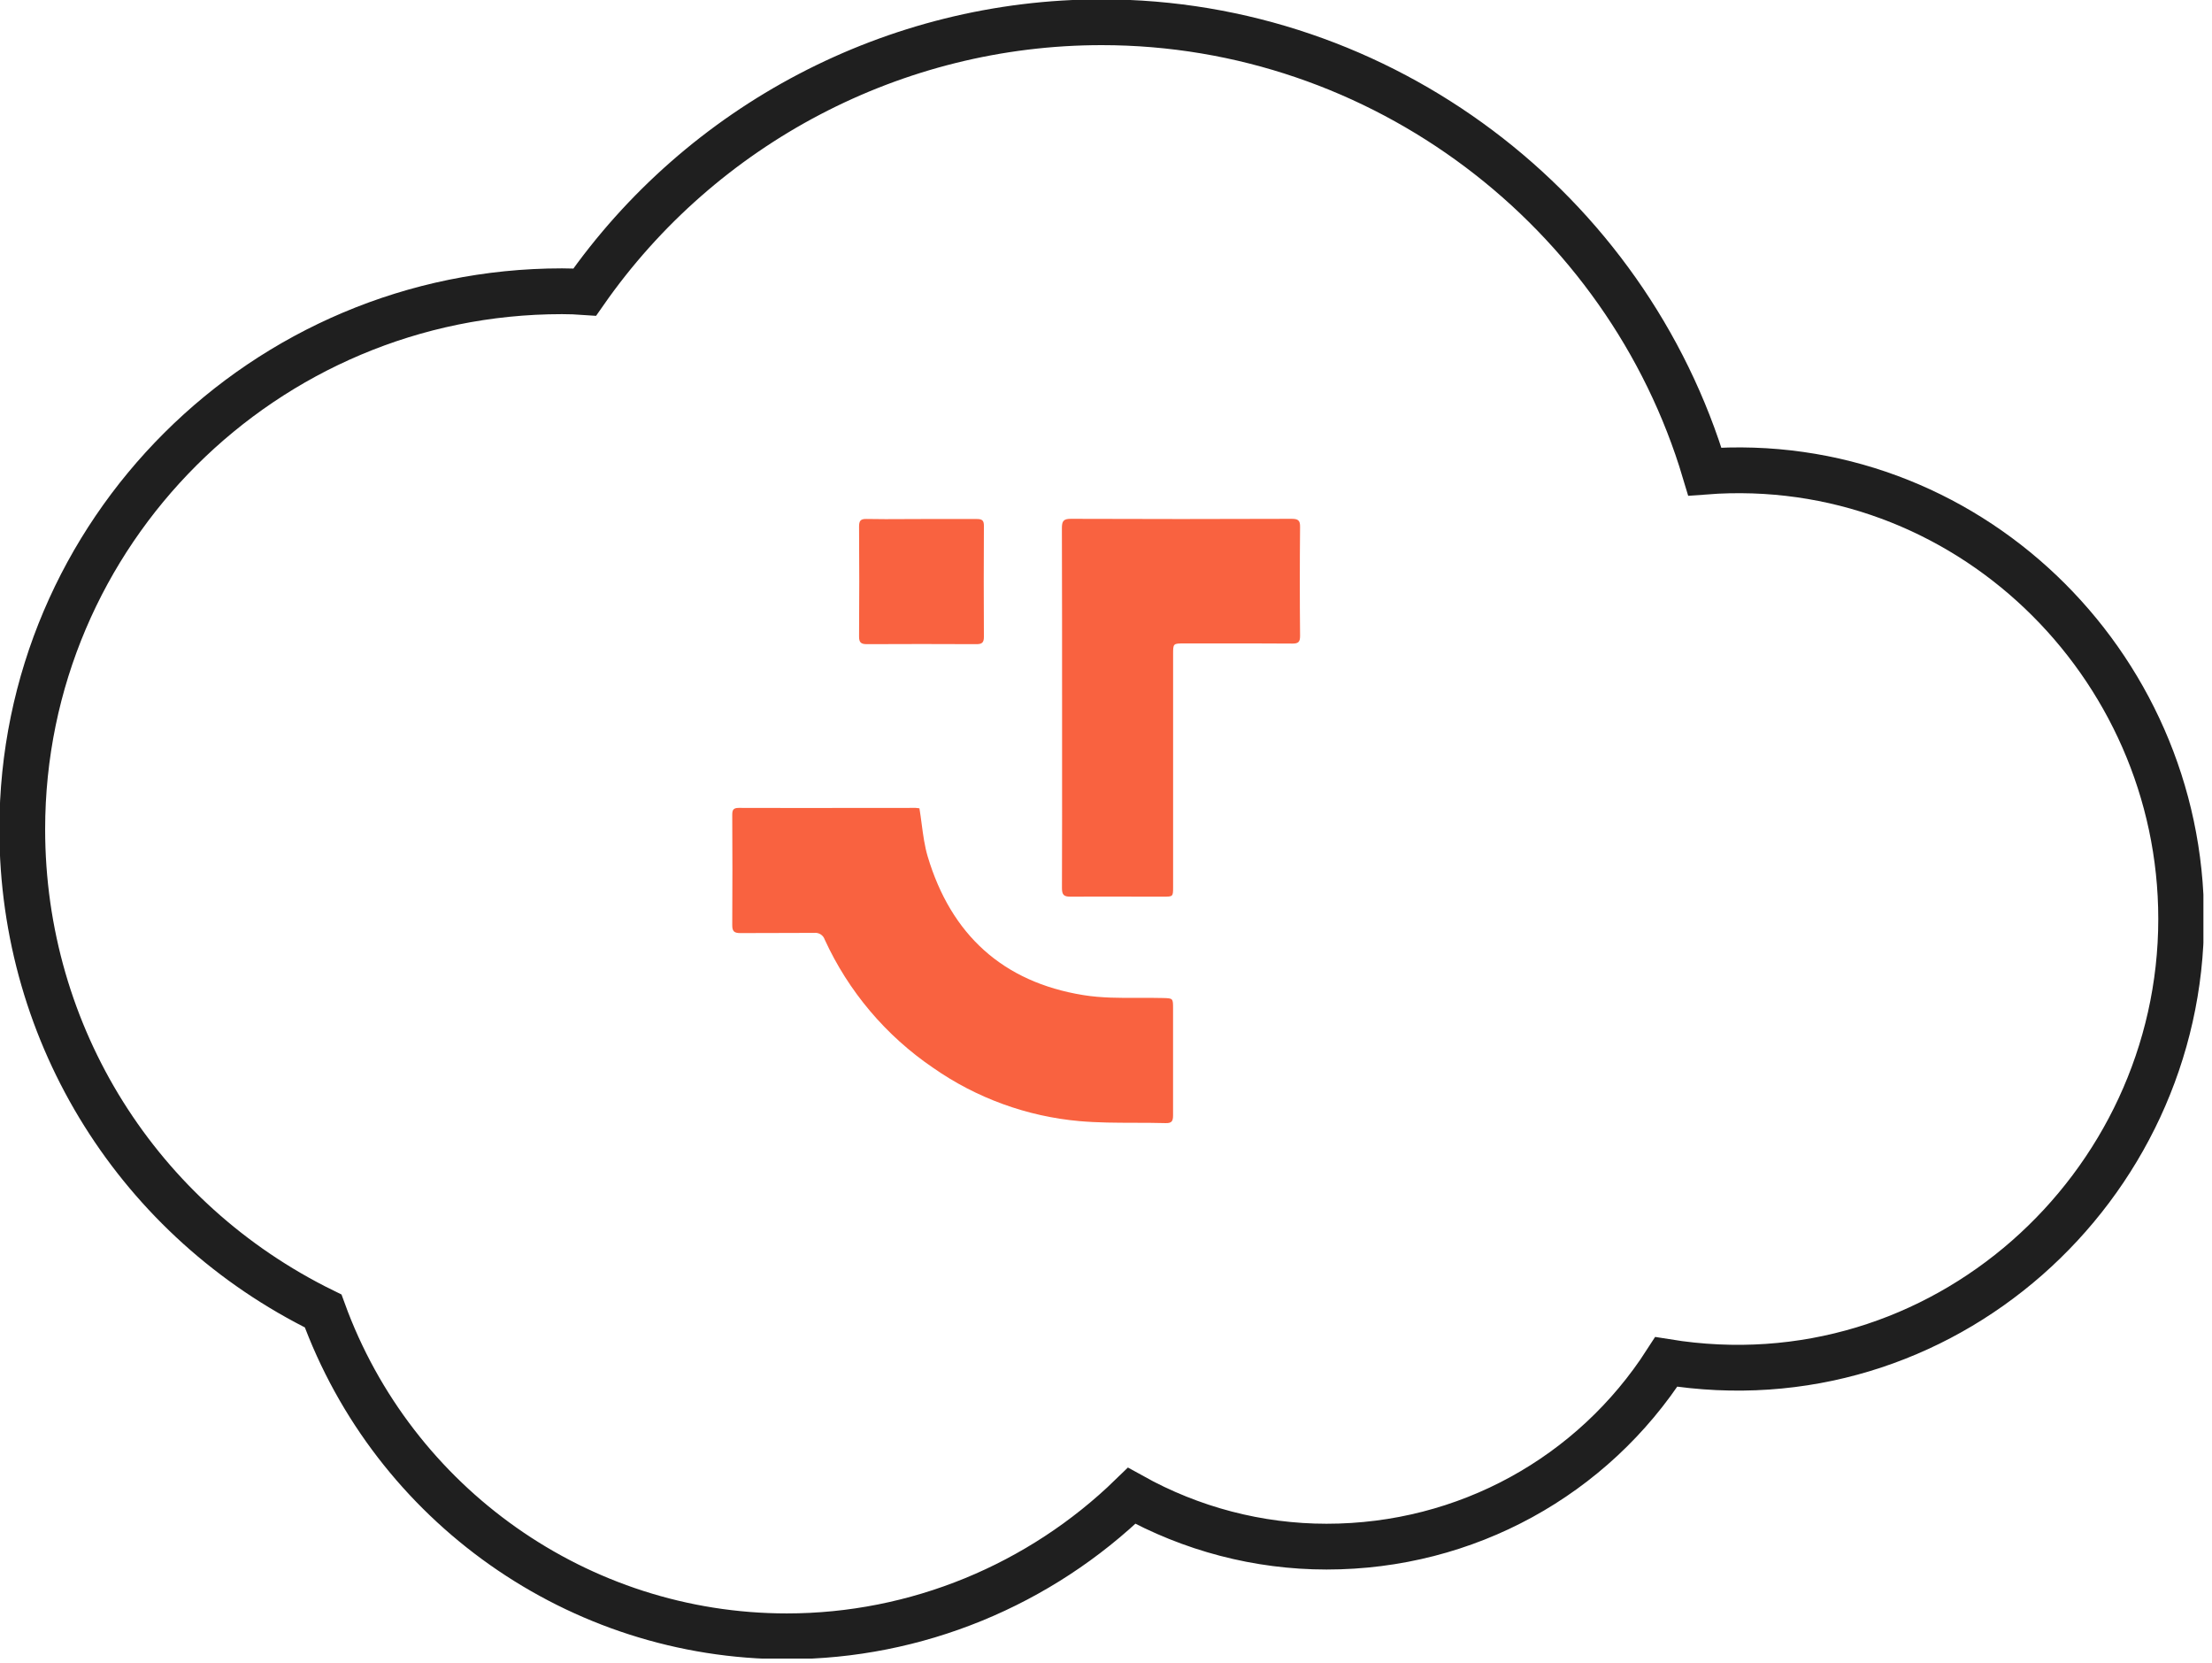 <svg width="145" height="109" viewBox="0 0 145 109" fill="none" xmlns="http://www.w3.org/2000/svg"> <g clip-path="url(#clip0_4627_8643)"> <path d="M51.58 107.233C37.906 107.233 25.794 98.6 21.183 85.913C9.113 79.99 1.459 67.897 1.459 54.346C1.459 34.901 17.327 19.087 36.839 19.087C37.346 19.087 37.847 19.105 38.331 19.14C46.002 8.146 58.65 1.458 72.218 1.458C90.592 1.458 106.637 13.758 111.755 30.905C128.82 29.606 142.978 43.451 142.978 60.222C142.978 77.822 127.287 92.178 109.226 89.251C104.408 96.738 96.129 101.356 86.96 101.356C82.473 101.356 78.091 100.199 74.182 98.025C68.167 103.872 60.065 107.233 51.58 107.233Z" stroke="#1F1F1F" stroke-width="3"></path> <path fill-rule="evenodd" clip-rule="evenodd" d="M69.621 46.361C69.621 42.447 69.621 38.529 69.609 34.619C69.609 34.162 69.699 33.998 70.196 34C75.017 34.019 79.839 34.019 84.66 34C85.082 34 85.233 34.09 85.222 34.542C85.199 36.92 85.199 39.298 85.222 41.675C85.222 42.075 85.103 42.178 84.717 42.176C82.912 42.163 81.106 42.164 79.3 42.165L79.296 42.165C78.742 42.166 78.188 42.166 77.634 42.166C76.899 42.166 76.899 42.166 76.899 42.885V58.103C76.899 58.76 76.899 58.762 76.257 58.762C75.58 58.762 74.903 58.761 74.226 58.76C72.873 58.757 71.519 58.755 70.165 58.762C69.728 58.762 69.611 58.632 69.613 58.189C69.624 55.162 69.623 52.129 69.621 49.094V49.093C69.621 48.183 69.621 47.272 69.621 46.361ZM60.419 54.014L60.419 54.014C60.516 54.742 60.61 55.452 60.812 56.13C62.34 61.242 65.729 64.356 71.007 65.211C72.193 65.404 73.413 65.399 74.633 65.394H74.633H74.633C75.153 65.391 75.674 65.389 76.191 65.403L76.246 65.404C76.894 65.421 76.896 65.421 76.896 66.1V73.087C76.896 73.458 76.822 73.615 76.405 73.601C75.73 73.582 75.053 73.581 74.377 73.58C73.169 73.578 71.963 73.576 70.764 73.471C67.313 73.165 64.003 71.959 61.163 69.974C58.072 67.874 55.615 64.967 54.059 61.569C54.013 61.43 53.92 61.312 53.797 61.233C53.674 61.155 53.528 61.12 53.383 61.135C52.573 61.142 51.764 61.142 50.954 61.142C50.145 61.142 49.335 61.142 48.525 61.148C48.109 61.148 47.996 61.017 48 60.61C48.017 58.214 48.012 55.819 48 53.423C48 53.112 48.038 52.944 48.422 52.944C50.998 52.953 53.575 52.95 56.153 52.947H56.153C57.442 52.946 58.73 52.944 60.019 52.944C60.076 52.945 60.129 52.953 60.181 52.96C60.211 52.964 60.24 52.968 60.27 52.971C60.328 53.321 60.374 53.669 60.419 54.014ZM64.039 34.013H60.423C60.046 34.013 59.668 34.015 59.289 34.017C58.465 34.022 57.638 34.027 56.807 34.009C56.397 33.999 56.313 34.139 56.313 34.521C56.33 36.918 56.33 39.312 56.313 41.705C56.309 42.103 56.439 42.214 56.821 42.214C59.215 42.202 61.61 42.202 64.005 42.214C64.355 42.214 64.496 42.124 64.496 41.742C64.482 39.314 64.482 36.886 64.496 34.458C64.498 34.106 64.379 34.013 64.039 34.013Z" fill="#f96240"></path> </g> <defs> <clipPath id="clip0_4627_8643"> <rect width="144.437" height="108.692" fill="white"></rect> </clipPath> </defs> </svg>